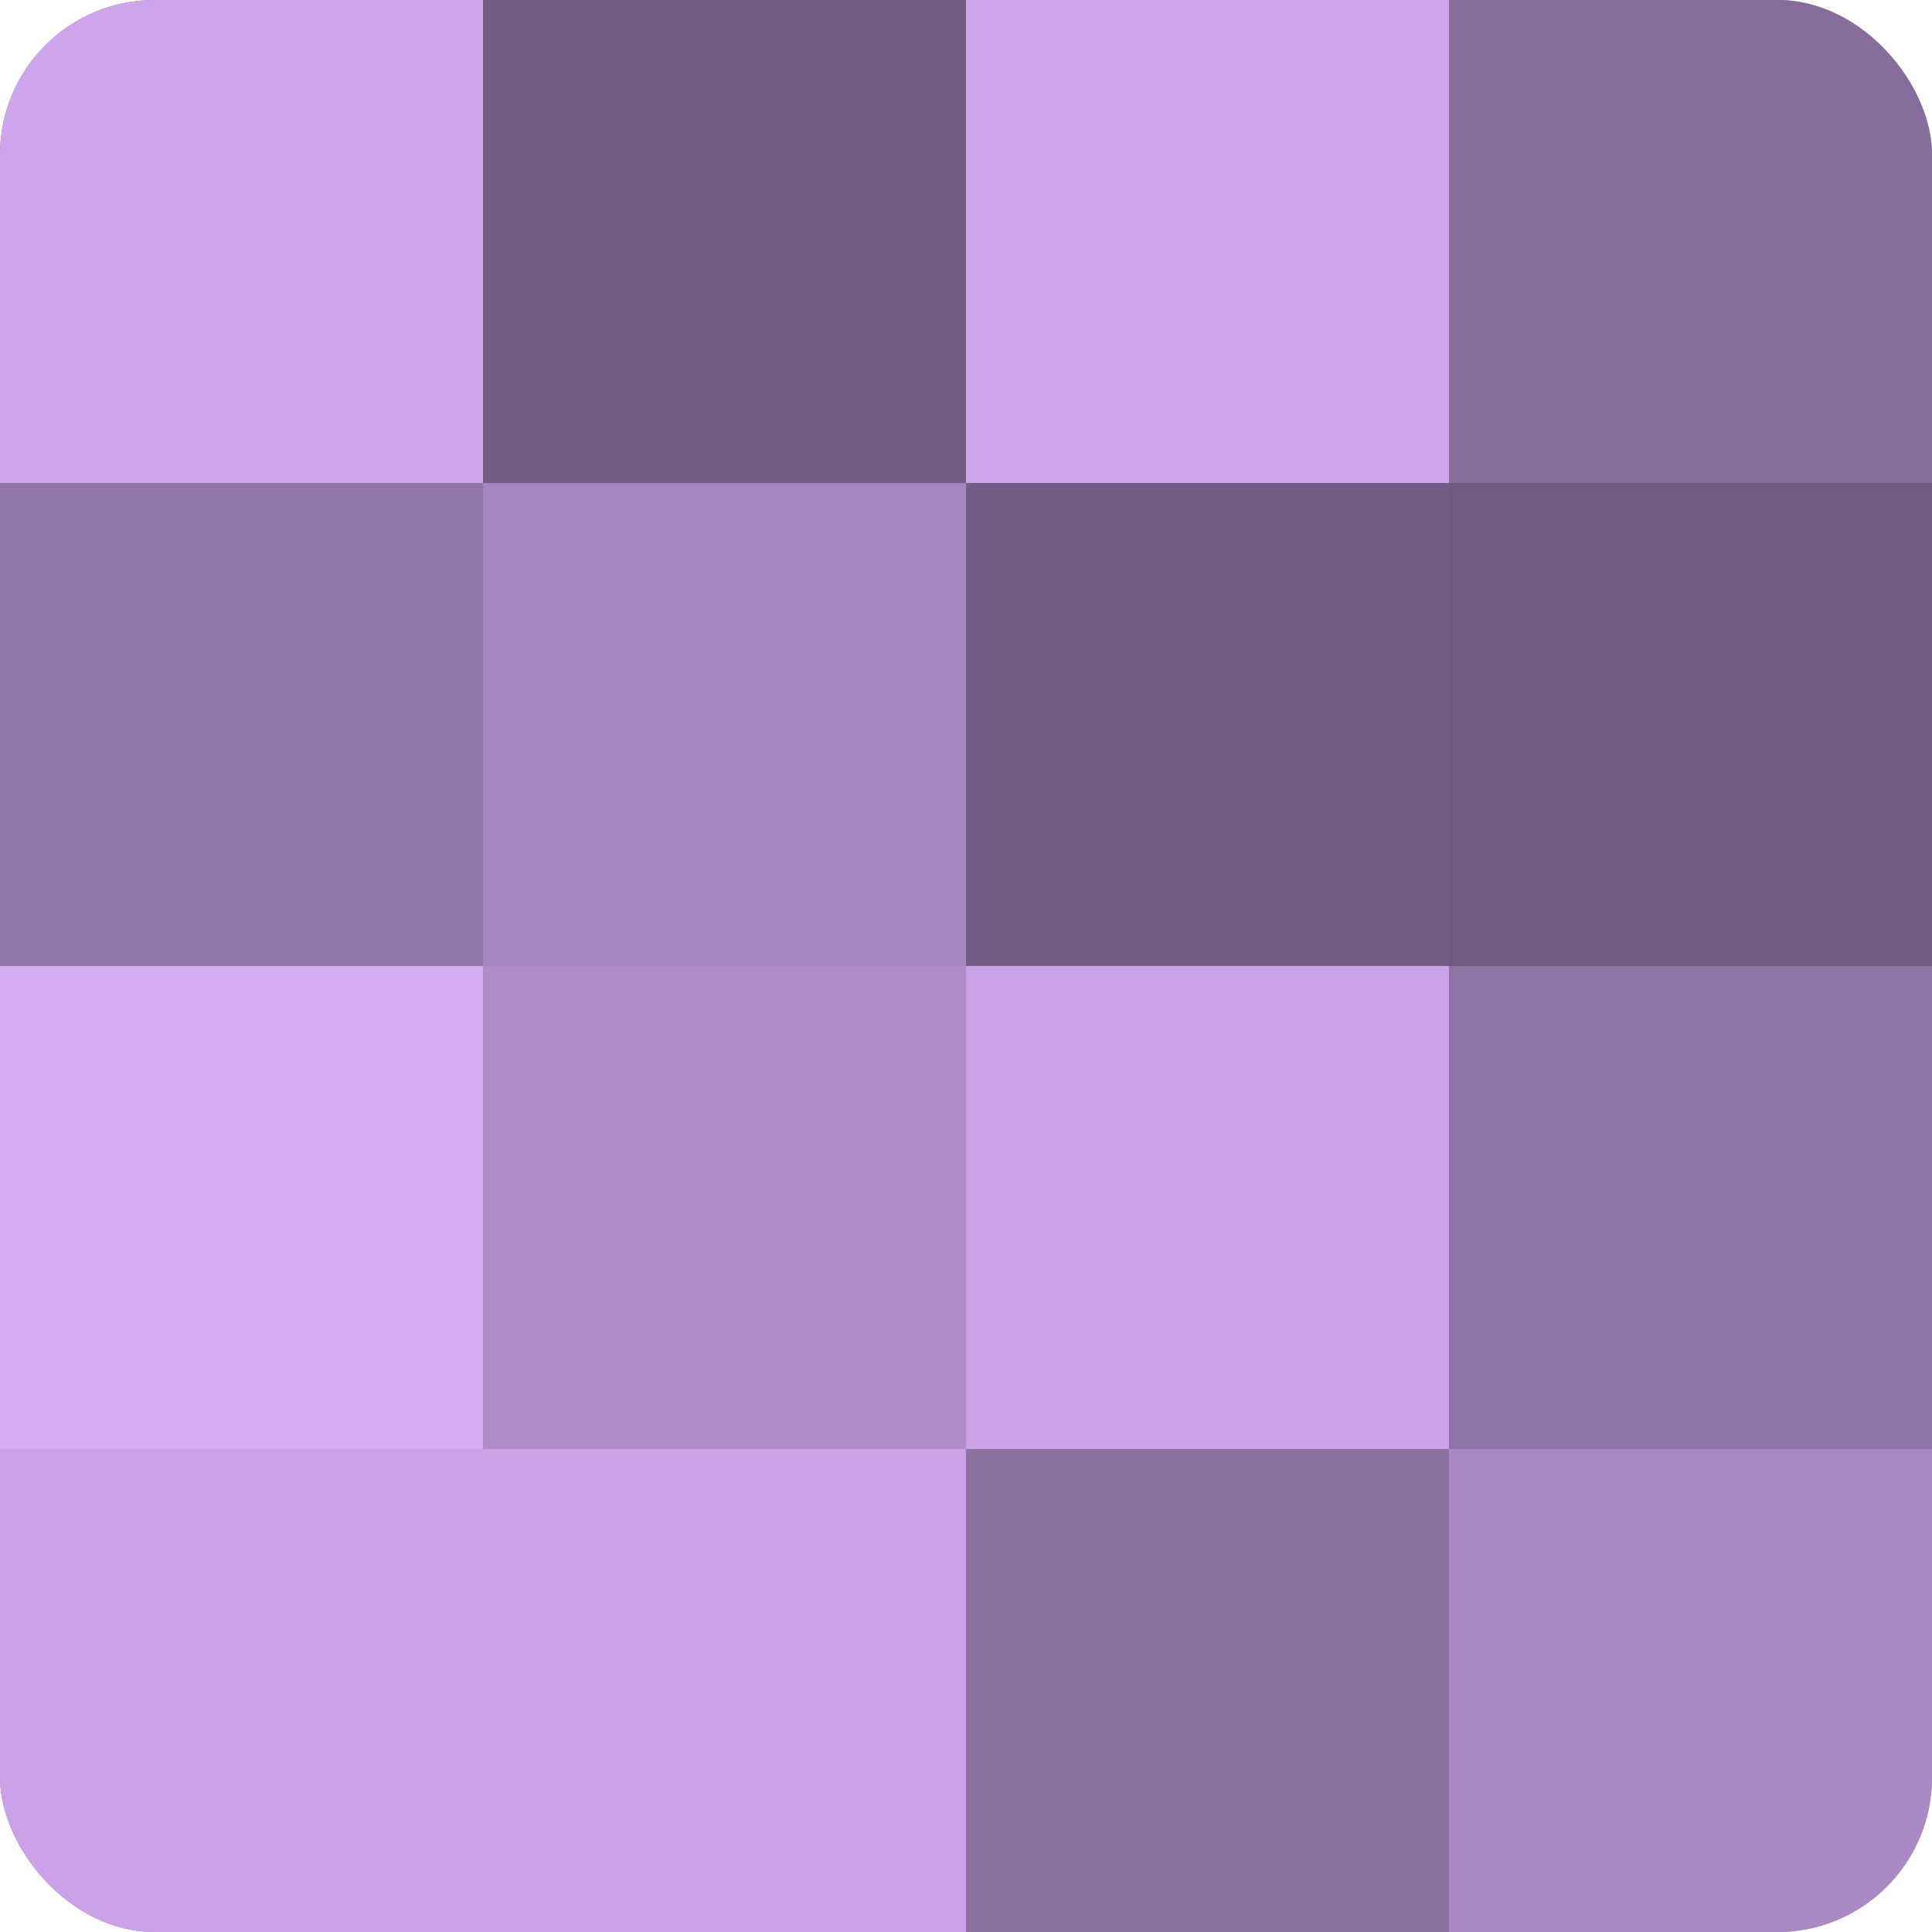 <?xml version="1.0" encoding="UTF-8"?>
<svg xmlns="http://www.w3.org/2000/svg" width="60" height="60" viewBox="0 0 100 100" preserveAspectRatio="xMidYMid meet"><defs><clipPath id="c" width="100" height="100"><rect width="100" height="100" rx="8" ry="8"/></clipPath></defs><g clip-path="url(#c)"><rect width="100" height="100" fill="#8c70a0"/><rect width="25" height="25" fill="#cea5ec"/><rect y="25" width="25" height="25" fill="#9376a8"/><rect y="50" width="25" height="25" fill="#d5abf4"/><rect y="75" width="25" height="25" fill="#cba2e8"/><rect x="25" width="25" height="25" fill="#705a80"/><rect x="25" y="25" width="25" height="25" fill="#a886c0"/><rect x="25" y="50" width="25" height="25" fill="#af8cc8"/><rect x="25" y="75" width="25" height="25" fill="#cba2e8"/><rect x="50" width="25" height="25" fill="#cea5ec"/><rect x="50" y="25" width="25" height="25" fill="#745d84"/><rect x="50" y="50" width="25" height="25" fill="#cba2e8"/><rect x="50" y="75" width="25" height="25" fill="#8c70a0"/><rect x="75" width="25" height="25" fill="#886d9c"/><rect x="75" y="25" width="25" height="25" fill="#705a80"/><rect x="75" y="50" width="25" height="25" fill="#8f73a4"/><rect x="75" y="75" width="25" height="25" fill="#ab89c4"/></g></svg>
